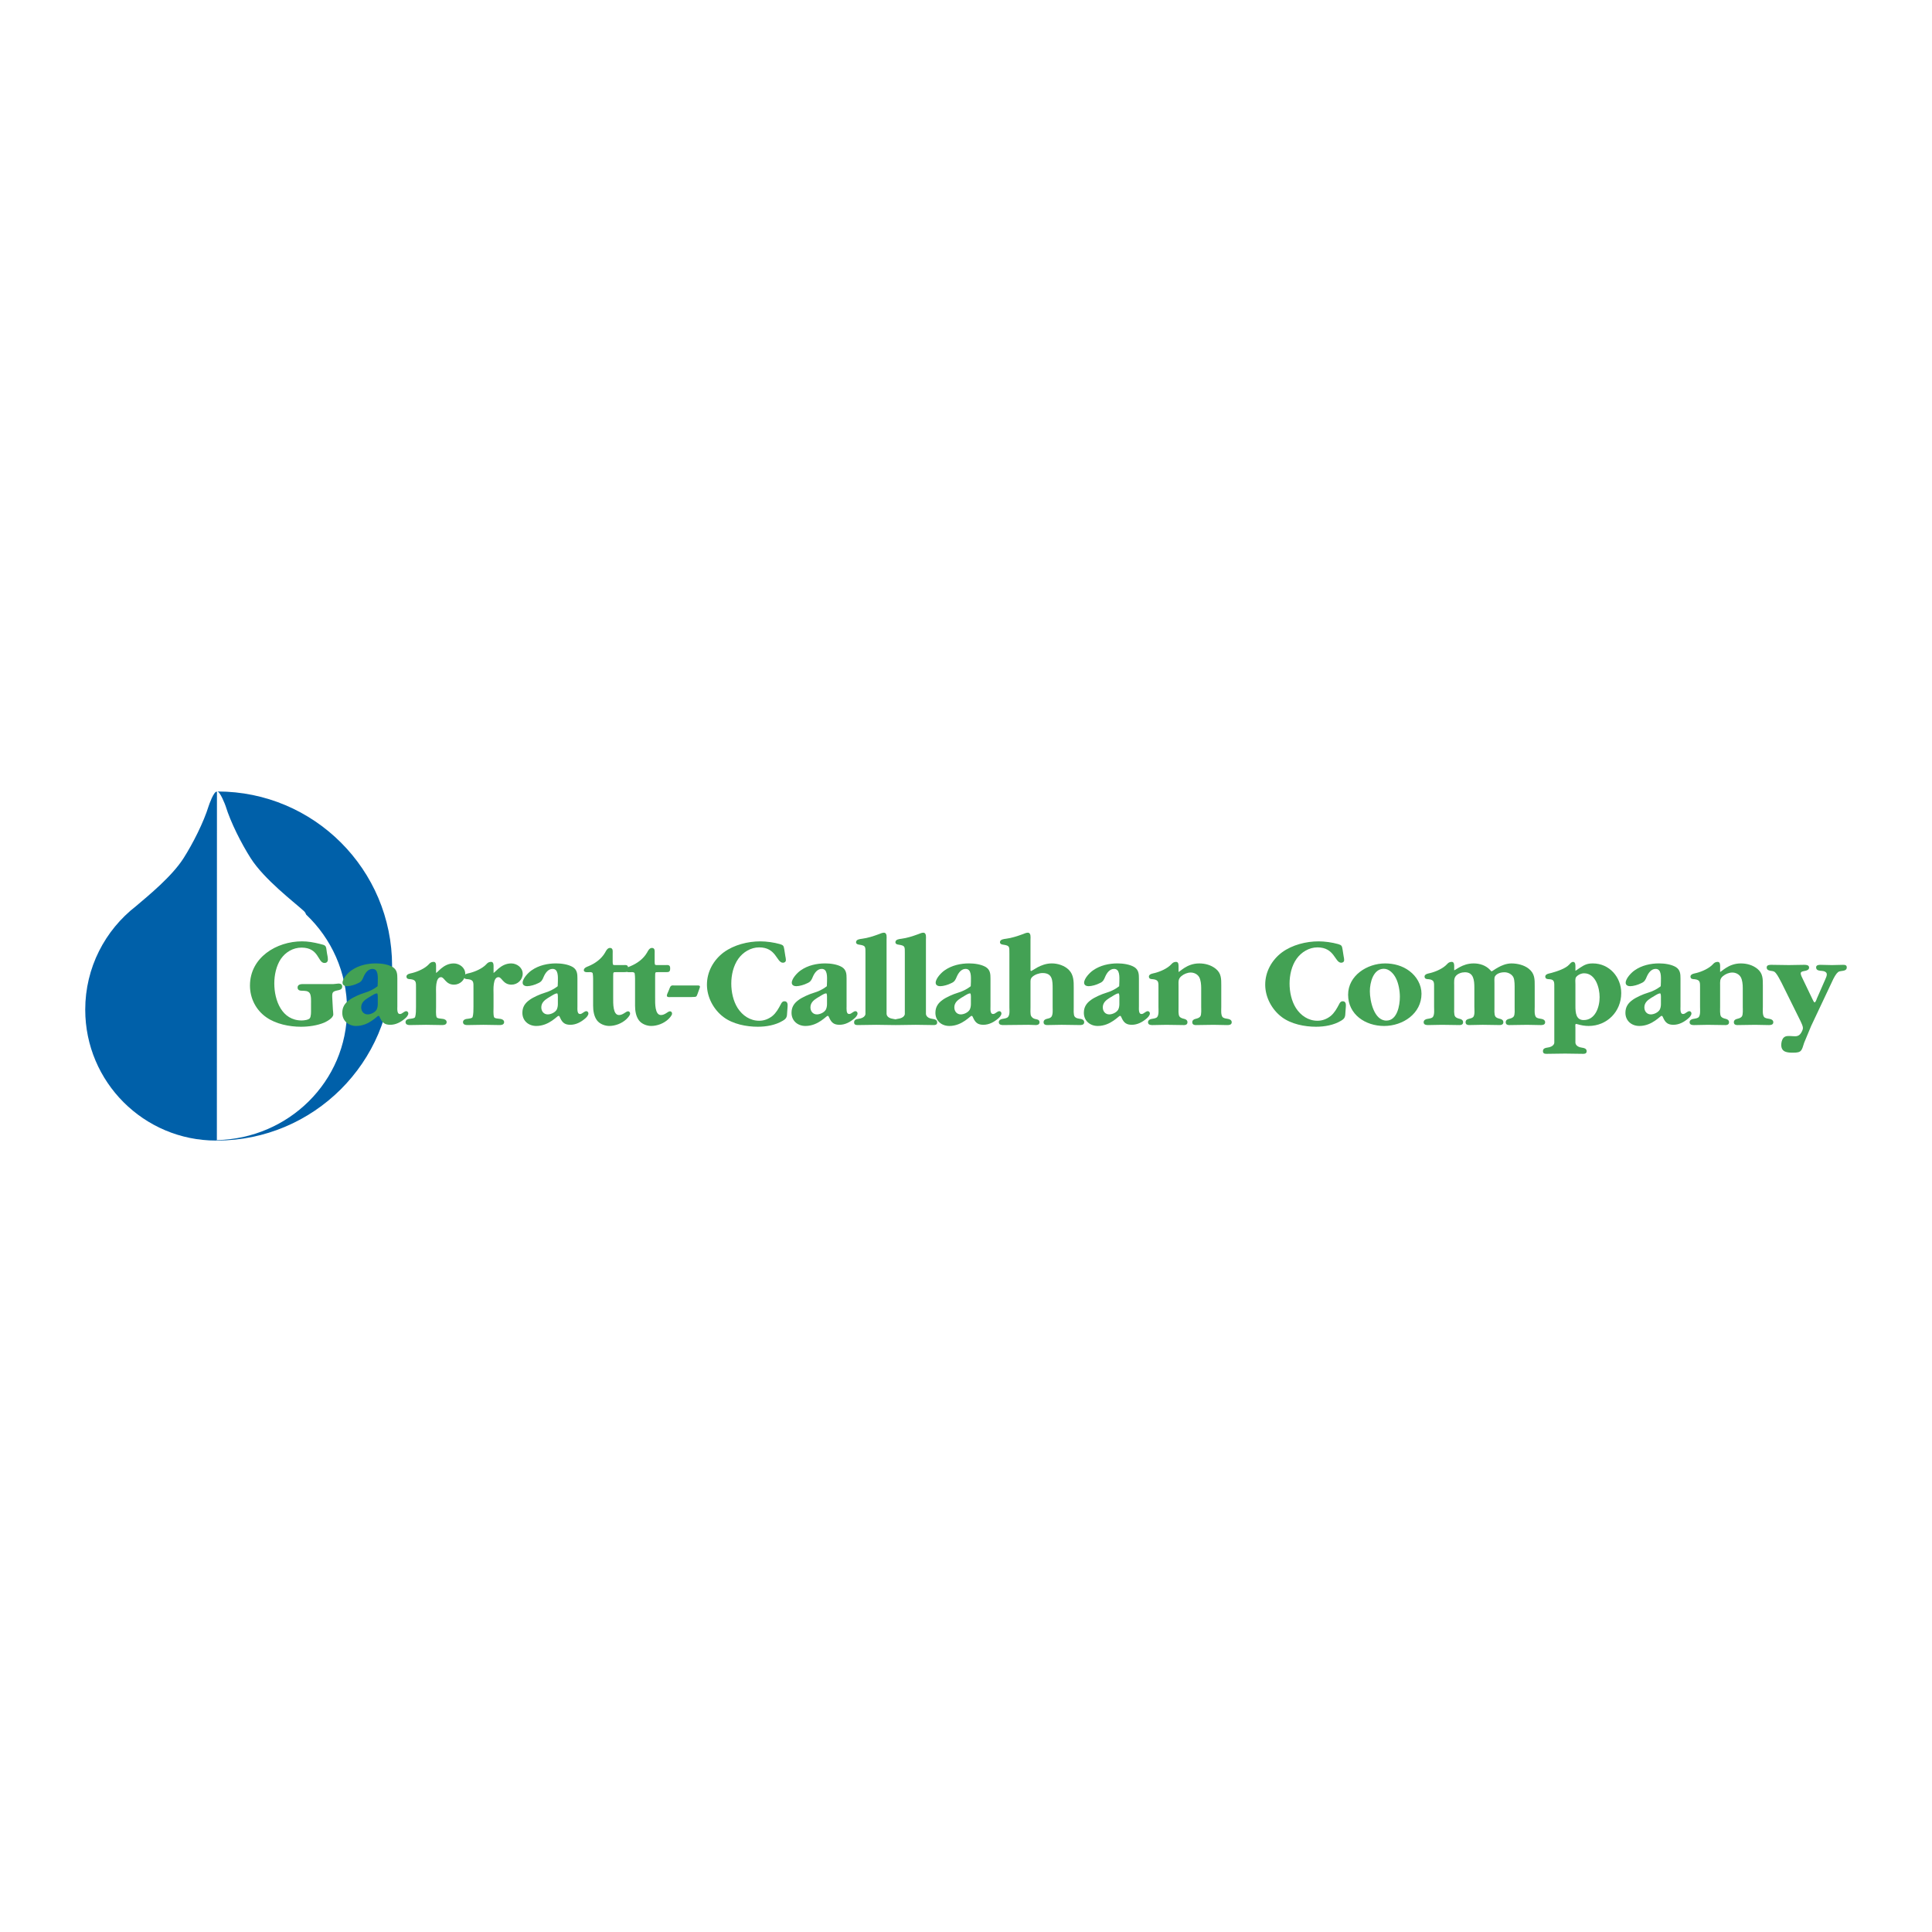<?xml version="1.0" encoding="utf-8"?>
<!-- Generator: Adobe Illustrator 13.0.0, SVG Export Plug-In . SVG Version: 6.00 Build 14948)  -->
<!DOCTYPE svg PUBLIC "-//W3C//DTD SVG 1.0//EN" "http://www.w3.org/TR/2001/REC-SVG-20010904/DTD/svg10.dtd">
<svg version="1.0" id="Layer_1" xmlns="http://www.w3.org/2000/svg" xmlns:xlink="http://www.w3.org/1999/xlink" x="0px" y="0px"
	 width="192.756px" height="192.756px" viewBox="0 0 192.756 192.756" enable-background="new 0 0 192.756 192.756"
	 xml:space="preserve">
<g>
	<polygon fill-rule="evenodd" clip-rule="evenodd" fill="#FFFFFF" points="0,0 192.756,0 192.756,192.756 0,192.756 0,0 	"/>
	<path fill-rule="evenodd" clip-rule="evenodd" fill="#0060A9" d="M21.637,113.795h-0.072c-7.213,0-13.061-5.847-13.061-13.061
		c0-4.197,1.98-7.933,5.058-10.322c1.287-1.093,3.602-2.982,4.755-4.796c0.925-1.453,1.992-3.551,2.5-5.198
		c0.019-0.065,0.52-1.532,0.828-1.429L21.637,113.795L21.637,113.795z"/>
	<path fill-rule="evenodd" clip-rule="evenodd" fill="#0060A9" d="M21.637,78.966h0.068c9.618,0,17.415,7.796,17.415,17.414
		c0,9.618-7.861,17.413-17.479,17.413l-0.001-0.045c7.127-0.154,12.986-5.824,12.986-13.014c0-3.732-1.564-7.097-4.074-9.478
		c-0.054-0.138-0.124-0.264-0.24-0.368c-1.029-0.936-3.957-3.156-5.304-5.273c-0.924-1.453-1.992-3.551-2.498-5.198
		C22.49,80.353,21.936,78.863,21.637,78.966L21.637,78.966z"/>
	<path fill-rule="evenodd" clip-rule="evenodd" fill="#43A154" d="M31.03,100.199c0-0.154,0.009-0.375-0.003-0.589
		c-0.013-0.216-0.049-0.412-0.13-0.529c-0.087-0.121-0.208-0.177-0.349-0.205c-0.073-0.014-0.147-0.021-0.222-0.024l-0.228-0.007
		c-0.181,0-0.408-0.055-0.408-0.319c0-0.167,0.094-0.256,0.212-0.301c0.112-0.041,0.25-0.045,0.352-0.045h3.011l0.515-0.051
		c0.193,0,0.361,0.073,0.361,0.306c0,0.142-0.065,0.228-0.156,0.28c-0.044,0.025-0.093,0.043-0.141,0.058l-0.142,0.032
		c-0.517,0.111-0.578,0.18-0.553,0.735l0.064,1.171c0.013,0.156,0.039,0.324,0.039,0.493c0,0.193-0.175,0.371-0.36,0.508
		c-0.188,0.14-0.409,0.251-0.532,0.309c-0.715,0.3-1.574,0.417-2.338,0.417c-1.152,0-2.49-0.271-3.44-0.936
		c-1.043-0.719-1.643-1.905-1.643-3.17c0-2.808,2.648-4.415,5.199-4.415c0.599,0,1.156,0.104,1.738,0.246
		c0.176,0.042,0.301,0.072,0.393,0.104c0.094,0.033,0.16,0.073,0.207,0.137c0.045,0.063,0.066,0.145,0.083,0.252l0.062,0.436
		l0.06,0.316c0.018,0.112,0.031,0.224,0.031,0.323c0,0.22-0.125,0.345-0.345,0.345c-0.18,0-0.301-0.113-0.407-0.26
		c-0.104-0.144-0.203-0.336-0.339-0.528c-0.263-0.372-0.664-0.745-1.534-0.745c-0.858,0-1.603,0.454-2.072,1.137
		c-0.457,0.685-0.648,1.614-0.648,2.432c0,1.711,0.758,3.699,2.733,3.699c0.227,0,0.687-0.055,0.812-0.224
		c0.061-0.085,0.094-0.234,0.108-0.4c0.014-0.164,0.011-0.333,0.011-0.447V100.199L31.03,100.199z"/>
	<path fill-rule="evenodd" clip-rule="evenodd" fill="#43A154" d="M37.94,101.598l-0.029-0.064l-0.045-0.096
		c-0.017-0.032-0.036-0.062-0.056-0.081l-0.103,0.009l-0.144,0.114c-0.117,0.098-0.273,0.228-0.464,0.356
		c-0.382,0.261-0.91,0.524-1.562,0.524c-0.783,0-1.388-0.521-1.388-1.311c0-0.573,0.256-0.961,0.716-1.289
		c0.354-0.262,1.055-0.573,1.496-0.703c0.445-0.127,0.902-0.355,1.207-0.583c0.046-0.04,0.082-0.062,0.106-0.08l0.018-0.436
		c0-0.109,0.005-0.248,0.003-0.394c-0.002-0.143-0.011-0.294-0.041-0.431c-0.059-0.27-0.192-0.466-0.494-0.466
		c-0.43,0-0.715,0.396-0.883,0.782c-0.129,0.311-0.211,0.507-0.578,0.655c-0.275,0.145-0.757,0.289-1.076,0.289
		c-0.197,0-0.448-0.081-0.448-0.346c0-0.439,0.587-1.031,0.896-1.238c0.707-0.497,1.592-0.691,2.436-0.691
		c0.531,0,1.212,0.09,1.674,0.367c0.437,0.273,0.462,0.699,0.462,1.125v2.807l-0.005,0.207c0,0.081,0.003,0.172,0.018,0.257
		c0.028,0.174,0.094,0.286,0.234,0.286c0.064,0,0.109-0.012,0.151-0.031l0.066-0.037l0.081-0.054l0.064-0.04l0.08-0.051
		c0.055-0.034,0.123-0.071,0.19-0.071c0.137,0,0.216,0.12,0.216,0.229c0,0.207-0.228,0.428-0.353,0.527
		c-0.404,0.339-0.891,0.604-1.447,0.604C38.415,102.244,38.154,102.051,37.94,101.598L37.94,101.598z M37.691,99.568
		c0-0.02,0.006-0.152-0.008-0.279c-0.007-0.064-0.019-0.122-0.037-0.163c-0.096-0.05-0.279,0.045-0.487,0.166
		c-0.2,0.115-0.398,0.24-0.463,0.279c-0.371,0.23-0.659,0.5-0.659,0.937c0,0.38,0.242,0.698,0.647,0.698
		c0.32,0,0.727-0.198,0.884-0.465c0.073-0.132,0.124-0.342,0.124-0.555V99.568L37.691,99.568z"/>
	<path fill-rule="evenodd" clip-rule="evenodd" fill="#43A154" d="M43.505,97.079c0.056-0.038,0.097-0.074,0.146-0.12
		c0.099-0.093,0.22-0.215,0.369-0.339c0.299-0.248,0.708-0.5,1.253-0.5c0.559,0,1.144,0.413,1.144,1.027
		c0,0.607-0.513,1.092-1.118,1.092c-0.431,0-0.672-0.197-0.85-0.39l-0.123-0.138c-0.039-0.044-0.075-0.082-0.11-0.115
		c-0.071-0.067-0.139-0.104-0.217-0.104c-0.276,0-0.408,0.287-0.464,0.678c-0.054,0.382-0.028,0.813-0.028,1.013v1.274
		c0,0.148-0.009,0.338-0.008,0.524c0.002,0.187,0.015,0.362,0.057,0.489c0.023,0.068,0.108,0.11,0.248,0.136
		c0.136,0.026,0.294,0.032,0.41,0.052c0.142,0.025,0.349,0.109,0.349,0.318c0,0.133-0.073,0.209-0.166,0.249
		c-0.088,0.039-0.196,0.045-0.281,0.045c-0.541,0-1.082-0.026-1.623-0.026c-0.542,0-1.056,0.026-1.597,0.026
		c-0.084,0-0.189-0.006-0.276-0.045c-0.09-0.041-0.159-0.118-0.159-0.249c0-0.208,0.194-0.293,0.351-0.318
		c0.089-0.014,0.233-0.022,0.362-0.052c0.133-0.029,0.221-0.073,0.243-0.136c0.087-0.261,0.088-0.714,0.088-1.014v-1.893
		c0-0.135,0.002-0.254-0.004-0.357c-0.005-0.104-0.02-0.188-0.049-0.255c-0.056-0.128-0.174-0.217-0.47-0.255l-0.135-0.008
		c-0.047-0.004-0.094-0.011-0.137-0.026c-0.092-0.031-0.158-0.101-0.158-0.232c0-0.152,0.135-0.229,0.256-0.272
		c0.122-0.045,0.262-0.064,0.334-0.084c0.549-0.141,1.247-0.445,1.637-0.862l0.069-0.075c0.028-0.029,0.061-0.057,0.1-0.082
		c0.081-0.052,0.187-0.09,0.331-0.09c0.142,0,0.195,0.12,0.215,0.223c0.01,0.053,0.013,0.109,0.014,0.162l-0.001,0.127V97.079
		L43.505,97.079z"/>
	<path fill-rule="evenodd" clip-rule="evenodd" fill="#43A154" d="M49.239,97.079c0.055-0.038,0.097-0.074,0.145-0.12
		c0.1-0.093,0.222-0.215,0.369-0.339c0.299-0.248,0.708-0.5,1.253-0.5c0.56,0,1.144,0.413,1.144,1.027
		c0,0.607-0.512,1.092-1.117,1.092c-0.431,0-0.672-0.197-0.851-0.39l-0.122-0.138c-0.039-0.044-0.075-0.082-0.11-0.115
		c-0.072-0.067-0.138-0.104-0.217-0.104c-0.276,0-0.408,0.287-0.464,0.678c-0.055,0.382-0.028,0.813-0.028,1.013v1.274
		c0,0.148-0.01,0.338-0.008,0.524c0.002,0.187,0.015,0.362,0.058,0.489c0.022,0.068,0.108,0.11,0.247,0.136
		c0.137,0.026,0.295,0.032,0.41,0.052c0.142,0.025,0.35,0.109,0.35,0.318c0,0.133-0.074,0.209-0.166,0.249
		c-0.089,0.039-0.198,0.045-0.283,0.045c-0.54,0-1.081-0.026-1.623-0.026c-0.54,0-1.056,0.026-1.596,0.026
		c-0.084,0-0.19-0.006-0.276-0.045c-0.09-0.041-0.159-0.118-0.159-0.249c0-0.208,0.193-0.293,0.351-0.318
		c0.088-0.014,0.232-0.022,0.362-0.052c0.134-0.029,0.221-0.073,0.243-0.136c0.088-0.261,0.088-0.714,0.088-1.014v-1.893
		c0-0.135,0.002-0.254-0.003-0.357c-0.006-0.104-0.02-0.188-0.049-0.255c-0.056-0.128-0.175-0.217-0.471-0.255l-0.135-0.008
		c-0.046-0.004-0.094-0.011-0.136-0.026c-0.092-0.031-0.159-0.101-0.159-0.232c0-0.152,0.136-0.229,0.256-0.272
		c0.123-0.045,0.263-0.064,0.334-0.084c0.55-0.141,1.248-0.445,1.638-0.862l0.068-0.075c0.028-0.029,0.062-0.057,0.101-0.082
		c0.081-0.052,0.186-0.09,0.331-0.09c0.142,0,0.195,0.12,0.215,0.223c0.01,0.053,0.014,0.109,0.016,0.162l-0.001,0.127V97.079
		L49.239,97.079z"/>
	<path fill-rule="evenodd" clip-rule="evenodd" fill="#43A154" d="M55.909,101.598l-0.029-0.064l-0.045-0.096
		c-0.019-0.032-0.037-0.062-0.056-0.081l-0.104,0.009l-0.144,0.114c-0.117,0.098-0.272,0.228-0.463,0.356
		c-0.384,0.261-0.911,0.524-1.562,0.524c-0.783,0-1.388-0.521-1.388-1.311c0-0.573,0.255-0.961,0.716-1.289
		c0.354-0.262,1.055-0.573,1.496-0.703c0.445-0.127,0.902-0.355,1.206-0.583c0.047-0.04,0.081-0.062,0.106-0.08l0.017-0.436
		c0-0.109,0.006-0.248,0.004-0.394c-0.002-0.143-0.011-0.294-0.042-0.431c-0.058-0.27-0.191-0.466-0.492-0.466
		c-0.431,0-0.715,0.396-0.883,0.782c-0.129,0.311-0.211,0.507-0.578,0.655c-0.276,0.145-0.758,0.289-1.076,0.289
		c-0.197,0-0.448-0.081-0.448-0.346c0-0.439,0.588-1.031,0.897-1.238c0.706-0.497,1.592-0.691,2.436-0.691
		c0.53,0,1.211,0.09,1.674,0.367c0.436,0.273,0.46,0.699,0.46,1.125v2.807l-0.004,0.207c0,0.081,0.003,0.172,0.017,0.257
		c0.029,0.174,0.096,0.286,0.235,0.286c0.064,0,0.108-0.012,0.15-0.031l0.066-0.037l0.082-0.054l0.064-0.04l0.08-0.051
		c0.054-0.034,0.124-0.071,0.19-0.071c0.136,0,0.216,0.12,0.216,0.229c0,0.207-0.227,0.428-0.353,0.527
		c-0.404,0.339-0.89,0.604-1.448,0.604C56.383,102.244,56.122,102.051,55.909,101.598L55.909,101.598z M55.659,99.568
		c0-0.02,0.008-0.152-0.007-0.279c-0.007-0.064-0.02-0.122-0.038-0.163c-0.095-0.05-0.28,0.045-0.487,0.166
		c-0.199,0.115-0.397,0.24-0.462,0.279c-0.371,0.23-0.659,0.5-0.659,0.937c0,0.38,0.241,0.698,0.646,0.698
		c0.321,0,0.728-0.198,0.885-0.465c0.072-0.132,0.122-0.342,0.122-0.555V99.568L55.659,99.568z"/>
	<path fill-rule="evenodd" clip-rule="evenodd" fill="#43A154" d="M61.178,99.582c0,0.118-0.003,0.286,0.003,0.471
		c0.006,0.183,0.02,0.382,0.056,0.567c0.072,0.376,0.223,0.65,0.523,0.65c0.199,0,0.366-0.087,0.512-0.179l0.203-0.129
		c0.061-0.036,0.125-0.065,0.188-0.065c0.124,0,0.203,0.106,0.203,0.229c0,0.102-0.075,0.221-0.152,0.318l-0.122,0.14l-0.102,0.104
		c-0.448,0.421-1.104,0.671-1.708,0.671c-0.436,0-0.955-0.198-1.223-0.561c-0.306-0.412-0.383-0.979-0.383-1.459v-2.692
		c0-0.104-0.014-0.433-0.038-0.528c-0.017-0.089-0.13-0.13-0.262-0.13c-0.085,0-0.23,0.016-0.356,0.006
		c-0.064-0.005-0.129-0.018-0.181-0.044c-0.054-0.031-0.091-0.08-0.091-0.152c0-0.122,0.085-0.209,0.175-0.268
		c0.09-0.061,0.198-0.1,0.268-0.125c0.689-0.281,1.321-0.738,1.688-1.382l0.075-0.139c0.03-0.048,0.062-0.099,0.1-0.144
		c0.075-0.091,0.175-0.167,0.305-0.167c0.163,0,0.234,0.095,0.259,0.209c0.011,0.054,0.013,0.112,0.013,0.166l-0.004,0.15v0.889
		c0,0.186,0.022,0.244,0.059,0.268c0.02,0.014,0.05,0.023,0.102,0.027c0.054,0.005,0.12,0.004,0.202,0.004h0.67l0.185-0.005
		c0.057-0.001,0.113,0.001,0.162,0.015c0.111,0.033,0.165,0.125,0.165,0.297c0,0.176-0.021,0.292-0.111,0.35
		c-0.044,0.027-0.097,0.038-0.157,0.042c-0.058,0.004-0.13,0.004-0.219,0.004h-0.631c-0.104,0-0.182-0.001-0.24,0.005
		c-0.056,0.006-0.081,0.02-0.095,0.036c-0.017,0.019-0.029,0.051-0.035,0.121c-0.007,0.07-0.007,0.164-0.007,0.29V99.582
		L61.178,99.582z"/>
	<path fill-rule="evenodd" clip-rule="evenodd" fill="#43A154" d="M65.364,99.582c0,0.118-0.004,0.286,0.002,0.471
		c0.006,0.183,0.021,0.382,0.056,0.567c0.072,0.376,0.223,0.65,0.524,0.65c0.198,0,0.365-0.087,0.511-0.179l0.202-0.129
		c0.061-0.036,0.125-0.065,0.188-0.065c0.124,0,0.204,0.106,0.204,0.229c0,0.102-0.076,0.221-0.153,0.318l-0.122,0.14l-0.101,0.104
		c-0.448,0.421-1.104,0.671-1.708,0.671c-0.436,0-0.954-0.198-1.223-0.561c-0.306-0.412-0.384-0.979-0.384-1.459v-2.692
		c0-0.104-0.013-0.433-0.037-0.528c-0.018-0.089-0.13-0.13-0.261-0.13c-0.084,0-0.231,0.016-0.356,0.006
		c-0.064-0.005-0.13-0.018-0.181-0.044c-0.053-0.031-0.091-0.08-0.091-0.152c0-0.122,0.085-0.209,0.175-0.268
		c0.091-0.061,0.198-0.1,0.268-0.125c0.689-0.281,1.321-0.738,1.688-1.382l0.077-0.139c0.028-0.048,0.061-0.099,0.099-0.144
		c0.075-0.091,0.174-0.167,0.305-0.167c0.164,0,0.234,0.095,0.259,0.209c0.011,0.054,0.014,0.112,0.014,0.166l-0.004,0.15v0.889
		c0,0.186,0.022,0.244,0.06,0.268c0.019,0.014,0.049,0.023,0.102,0.027c0.054,0.005,0.12,0.004,0.202,0.004h0.67l0.187-0.005
		c0.056-0.001,0.112,0.001,0.161,0.015c0.111,0.033,0.165,0.125,0.165,0.297c0,0.176-0.02,0.292-0.111,0.35
		c-0.044,0.027-0.097,0.038-0.157,0.042c-0.058,0.004-0.13,0.004-0.218,0.004H65.74c-0.104,0-0.183-0.001-0.241,0.005
		c-0.056,0.006-0.081,0.02-0.095,0.036c-0.016,0.019-0.028,0.051-0.035,0.121c-0.007,0.07-0.006,0.164-0.006,0.29V99.582
		L65.364,99.582z"/>
	<path fill-rule="evenodd" clip-rule="evenodd" fill="#43A154" d="M78.537,100.975c-0.007,0.107-0.011,0.198-0.019,0.278
		c-0.009,0.081-0.023,0.154-0.051,0.222c-0.055,0.139-0.162,0.245-0.366,0.363c-0.732,0.444-1.655,0.6-2.497,0.6
		c-1.139,0-2.478-0.259-3.417-0.963c-0.99-0.742-1.656-1.979-1.656-3.232c0-1.292,0.654-2.466,1.682-3.233
		c1.014-0.742,2.403-1.091,3.647-1.091c0.61,0,1.348,0.104,1.946,0.272c0.172,0.051,0.275,0.094,0.338,0.18
		c0.031,0.042,0.05,0.093,0.064,0.153c0.015,0.058,0.027,0.13,0.044,0.222l0.103,0.656l0.036,0.188
		c0.01,0.063,0.017,0.127,0.017,0.195c0,0.175-0.133,0.267-0.294,0.267c-0.172,0-0.297-0.112-0.414-0.258
		c-0.114-0.143-0.229-0.335-0.379-0.527c-0.294-0.374-0.726-0.747-1.576-0.747c-0.832,0-1.604,0.466-2.085,1.139
		c-0.495,0.697-0.7,1.627-0.7,2.47c0,0.831,0.192,1.748,0.637,2.446c0.483,0.749,1.241,1.266,2.148,1.266
		c0.489,0,0.942-0.176,1.321-0.479c0.378-0.315,0.604-0.73,0.837-1.168c0.065-0.145,0.166-0.298,0.366-0.298
		c0.166,0,0.25,0.091,0.286,0.206c0.034,0.107,0.027,0.24,0.021,0.335L78.537,100.975L78.537,100.975z"/>
	<path fill-rule="evenodd" clip-rule="evenodd" fill="#43A154" d="M82.76,101.598l-0.029-0.064l-0.045-0.096
		c-0.018-0.032-0.036-0.062-0.056-0.081l-0.104,0.009l-0.144,0.114c-0.118,0.098-0.272,0.228-0.463,0.356
		c-0.383,0.261-0.912,0.524-1.562,0.524c-0.782,0-1.387-0.521-1.387-1.311c0-0.573,0.255-0.961,0.715-1.289
		c0.354-0.262,1.054-0.573,1.495-0.703c0.446-0.127,0.903-0.355,1.207-0.583c0.046-0.04,0.082-0.062,0.106-0.08l0.018-0.436
		c0-0.109,0.006-0.248,0.004-0.394c-0.002-0.143-0.011-0.294-0.042-0.431c-0.059-0.27-0.192-0.466-0.493-0.466
		c-0.43,0-0.714,0.396-0.882,0.782c-0.129,0.311-0.211,0.507-0.578,0.655c-0.277,0.145-0.758,0.289-1.077,0.289
		c-0.197,0-0.448-0.081-0.448-0.346c0-0.439,0.588-1.031,0.897-1.238c0.706-0.497,1.592-0.691,2.436-0.691
		c0.53,0,1.211,0.09,1.673,0.367c0.437,0.273,0.461,0.699,0.461,1.125v2.807l-0.004,0.207c0,0.081,0.003,0.172,0.016,0.257
		c0.029,0.174,0.096,0.286,0.236,0.286c0.064,0,0.108-0.012,0.15-0.031l0.066-0.037l0.082-0.054l0.063-0.04l0.08-0.051
		c0.054-0.034,0.123-0.071,0.19-0.071c0.137,0,0.216,0.12,0.216,0.229c0,0.207-0.226,0.428-0.353,0.527
		c-0.404,0.339-0.891,0.604-1.447,0.604C83.234,102.244,82.974,102.051,82.76,101.598L82.76,101.598z M82.511,99.568
		c0-0.02,0.006-0.152-0.007-0.279c-0.008-0.064-0.02-0.122-0.038-0.163c-0.095-0.05-0.279,0.045-0.487,0.166
		c-0.199,0.115-0.398,0.24-0.463,0.279c-0.37,0.23-0.659,0.5-0.659,0.937c0,0.38,0.242,0.698,0.647,0.698
		c0.321,0,0.728-0.198,0.884-0.465c0.072-0.132,0.123-0.342,0.123-0.555V99.568L82.511,99.568z"/>
	<path fill-rule="evenodd" clip-rule="evenodd" fill="#43A154" d="M88.454,101.139c0,0.01,0,0.04,0.01,0.082
		c0.009,0.042,0.029,0.098,0.069,0.155c0.079,0.111,0.244,0.238,0.587,0.282l0.139,0.025c0.049,0.011,0.1,0.026,0.146,0.05
		c0.094,0.048,0.169,0.13,0.169,0.269c0,0.241-0.177,0.269-0.345,0.269c-0.619,0-1.21-0.026-1.803-0.026
		c-0.618,0-1.237,0.026-1.854,0.026c-0.18,0-0.358-0.026-0.358-0.269c0-0.276,0.242-0.32,0.39-0.344
		c0.383-0.044,0.568-0.173,0.655-0.285c0.045-0.057,0.067-0.112,0.078-0.153l0.009-0.054l0.001-6.028
		c0-0.176,0.003-0.316-0.005-0.428c-0.007-0.111-0.025-0.188-0.058-0.244c-0.067-0.111-0.212-0.168-0.577-0.22
		c-0.053-0.006-0.124-0.02-0.185-0.054c-0.062-0.035-0.115-0.095-0.115-0.188c0-0.155,0.122-0.234,0.243-0.276
		c0.06-0.021,0.126-0.035,0.189-0.046l0.165-0.022c0.586-0.077,1.122-0.255,1.688-0.461c0.065-0.027,0.149-0.061,0.234-0.091
		c0.087-0.029,0.181-0.054,0.259-0.054c0.182,0,0.245,0.146,0.265,0.284c0.009,0.068,0.01,0.143,0.009,0.212l-0.006,0.171V101.139
		L88.454,101.139z"/>
	<path fill-rule="evenodd" clip-rule="evenodd" fill="#43A154" d="M92.381,101.139c0,0.01,0,0.04,0.01,0.082
		c0.011,0.042,0.03,0.098,0.07,0.155c0.079,0.111,0.243,0.238,0.587,0.282l0.14,0.025c0.047,0.011,0.099,0.026,0.145,0.05
		c0.093,0.048,0.169,0.13,0.169,0.269c0,0.241-0.177,0.269-0.345,0.269c-0.618,0-1.21-0.026-1.803-0.026
		c-0.618,0-1.236,0.026-1.854,0.026c-0.179,0-0.357-0.026-0.357-0.269c0-0.276,0.243-0.32,0.389-0.344
		c0.383-0.044,0.568-0.173,0.655-0.285c0.045-0.057,0.066-0.112,0.078-0.153l0.009-0.054l0.001-6.028
		c0-0.176,0.003-0.316-0.005-0.428c-0.007-0.111-0.024-0.188-0.058-0.244c-0.067-0.111-0.211-0.168-0.577-0.22
		c-0.053-0.006-0.125-0.02-0.185-0.054c-0.062-0.035-0.115-0.095-0.115-0.188c0-0.155,0.121-0.234,0.243-0.276
		c0.061-0.021,0.126-0.035,0.189-0.046l0.164-0.022c0.586-0.077,1.123-0.255,1.689-0.461c0.065-0.027,0.148-0.061,0.235-0.091
		c0.085-0.029,0.18-0.054,0.259-0.054c0.18,0,0.244,0.146,0.264,0.284c0.01,0.068,0.01,0.143,0.009,0.212l-0.006,0.171V101.139
		L92.381,101.139z"/>
	<path fill-rule="evenodd" clip-rule="evenodd" fill="#43A154" d="M97.117,101.598l-0.029-0.064l-0.046-0.096
		c-0.017-0.032-0.036-0.062-0.055-0.081l-0.104,0.009l-0.144,0.114c-0.117,0.098-0.273,0.228-0.463,0.356
		c-0.383,0.261-0.911,0.524-1.562,0.524c-0.783,0-1.388-0.521-1.388-1.311c0-0.573,0.256-0.961,0.716-1.289
		c0.354-0.262,1.055-0.573,1.496-0.703c0.445-0.127,0.903-0.355,1.207-0.583c0.045-0.04,0.081-0.062,0.105-0.08l0.018-0.436
		c0-0.109,0.005-0.248,0.003-0.394c-0.002-0.143-0.011-0.294-0.041-0.431c-0.059-0.27-0.191-0.466-0.494-0.466
		c-0.43,0-0.714,0.396-0.881,0.782c-0.131,0.311-0.212,0.507-0.579,0.655c-0.275,0.145-0.757,0.289-1.076,0.289
		c-0.196,0-0.448-0.081-0.448-0.346c0-0.439,0.588-1.031,0.897-1.238c0.706-0.497,1.592-0.691,2.435-0.691
		c0.531,0,1.212,0.09,1.675,0.367c0.437,0.273,0.461,0.699,0.461,1.125v2.807l-0.004,0.207c-0.002,0.081,0.002,0.172,0.016,0.257
		c0.028,0.174,0.097,0.286,0.235,0.286c0.064,0,0.108-0.012,0.15-0.031l0.066-0.037l0.081-0.054l0.063-0.04l0.081-0.051
		c0.054-0.034,0.122-0.071,0.189-0.071c0.136,0,0.216,0.12,0.216,0.229c0,0.207-0.228,0.428-0.353,0.527
		c-0.404,0.339-0.891,0.604-1.447,0.604C97.592,102.244,97.331,102.051,97.117,101.598L97.117,101.598z M96.868,99.568
		c0-0.02,0.006-0.152-0.008-0.279c-0.007-0.064-0.019-0.122-0.037-0.163c-0.096-0.05-0.279,0.045-0.487,0.166
		c-0.2,0.115-0.399,0.24-0.463,0.279c-0.37,0.23-0.659,0.5-0.659,0.937c0,0.38,0.242,0.698,0.646,0.698
		c0.321,0,0.728-0.198,0.885-0.465c0.072-0.132,0.122-0.342,0.122-0.555V99.568L96.868,99.568z"/>
	<path fill-rule="evenodd" clip-rule="evenodd" fill="#43A154" d="M107.125,100.496c0,0.109-0.009,0.297-0.003,0.481
		c0.008,0.188,0.031,0.354,0.085,0.43c0.069,0.099,0.162,0.151,0.268,0.185c0.11,0.034,0.23,0.047,0.345,0.066
		c0.158,0.025,0.35,0.111,0.35,0.331c0,0.133-0.069,0.207-0.161,0.243c-0.086,0.035-0.191,0.038-0.273,0.038
		c-0.619,0-1.211-0.026-1.829-0.026c-0.464,0-0.953,0.026-1.431,0.026c-0.154,0-0.357-0.041-0.357-0.281
		c0-0.2,0.145-0.29,0.295-0.33c0.075-0.02,0.171-0.038,0.262-0.069c0.088-0.032,0.165-0.072,0.214-0.133
		c0.087-0.11,0.122-0.28,0.133-0.464c0.011-0.185-0.001-0.37-0.001-0.497v-1.855c0-0.812-0.006-1.561-1.007-1.561
		c-0.338,0-0.763,0.15-1.01,0.373c-0.11,0.104-0.155,0.194-0.176,0.293c-0.012,0.052-0.015,0.107-0.016,0.165v2.585
		c0,0.089-0.01,0.263-0.006,0.438c0.003,0.178,0.02,0.343,0.064,0.428c0.083,0.153,0.214,0.25,0.383,0.298l0.139,0.03
		c0.048,0.01,0.1,0.021,0.146,0.041c0.097,0.039,0.175,0.113,0.175,0.259c0,0.226-0.2,0.281-0.358,0.281
		c-0.257,0-0.488-0.026-0.747-0.026c-0.849,0-1.673,0.026-2.51,0.026c-0.084,0-0.192-0.003-0.28-0.038
		c-0.094-0.035-0.169-0.109-0.169-0.243c0-0.221,0.206-0.306,0.349-0.331c0.097-0.02,0.21-0.032,0.319-0.061
		c0.106-0.028,0.197-0.069,0.258-0.142c0.093-0.11,0.127-0.276,0.137-0.458s-0.006-0.367-0.006-0.502v-5.358
		c0-0.176,0.003-0.316-0.006-0.428c-0.007-0.111-0.023-0.188-0.058-0.244c-0.067-0.111-0.212-0.168-0.577-0.22
		c-0.053-0.006-0.125-0.02-0.185-0.054c-0.062-0.035-0.115-0.095-0.115-0.188c0-0.155,0.122-0.234,0.242-0.276
		c0.061-0.021,0.127-0.035,0.19-0.046l0.164-0.022c0.586-0.077,1.122-0.255,1.689-0.461c0.063-0.027,0.148-0.061,0.234-0.091
		c0.086-0.029,0.179-0.054,0.259-0.054c0.181,0,0.244,0.146,0.264,0.284c0.01,0.068,0.011,0.143,0.01,0.212l-0.006,0.171v3.09
		c0.038,0.081,0.061,0.074,0.103,0.052l0.147-0.086c0.118-0.072,0.271-0.169,0.452-0.267c0.366-0.194,0.854-0.391,1.425-0.391
		c0.603,0,1.299,0.221,1.723,0.672c0.234,0.24,0.35,0.53,0.407,0.83c0.028,0.15,0.044,0.304,0.051,0.456
		c0.006,0.15,0.006,0.302,0.006,0.447V100.496L107.125,100.496z"/>
	<path fill-rule="evenodd" clip-rule="evenodd" fill="#43A154" d="M111.928,101.598l-0.029-0.064l-0.045-0.096
		c-0.018-0.032-0.036-0.062-0.056-0.081l-0.104,0.009l-0.143,0.114c-0.118,0.098-0.272,0.228-0.464,0.356
		c-0.383,0.261-0.909,0.524-1.562,0.524c-0.782,0-1.388-0.521-1.388-1.311c0-0.573,0.255-0.961,0.715-1.289
		c0.354-0.262,1.056-0.573,1.497-0.703c0.445-0.127,0.902-0.355,1.205-0.583c0.047-0.04,0.082-0.062,0.107-0.08l0.017-0.436
		c0-0.109,0.006-0.248,0.004-0.394c-0.002-0.143-0.011-0.294-0.041-0.431c-0.059-0.27-0.192-0.466-0.493-0.466
		c-0.432,0-0.716,0.396-0.883,0.782c-0.129,0.311-0.211,0.507-0.578,0.655c-0.274,0.145-0.757,0.289-1.076,0.289
		c-0.196,0-0.448-0.081-0.448-0.346c0-0.439,0.588-1.031,0.896-1.238c0.707-0.497,1.593-0.691,2.437-0.691
		c0.531,0,1.212,0.09,1.674,0.367c0.438,0.273,0.461,0.699,0.461,1.125v2.807l-0.004,0.207c0,0.081,0.002,0.172,0.017,0.257
		c0.028,0.174,0.095,0.286,0.234,0.286c0.064,0,0.109-0.012,0.15-0.031l0.065-0.037l0.082-0.054l0.064-0.04l0.079-0.051
		c0.056-0.034,0.124-0.071,0.189-0.071c0.138,0,0.217,0.12,0.217,0.229c0,0.207-0.227,0.428-0.353,0.527
		c-0.404,0.339-0.891,0.604-1.448,0.604C112.402,102.244,112.142,102.051,111.928,101.598L111.928,101.598z M111.679,99.568
		c0-0.02,0.007-0.152-0.007-0.279c-0.008-0.064-0.02-0.122-0.037-0.163c-0.096-0.05-0.28,0.045-0.487,0.166
		c-0.2,0.115-0.398,0.24-0.463,0.279c-0.371,0.23-0.659,0.5-0.659,0.937c0,0.38,0.241,0.698,0.646,0.698
		c0.32,0,0.728-0.198,0.885-0.465c0.073-0.132,0.122-0.342,0.122-0.555V99.568L111.679,99.568z"/>
	<path fill-rule="evenodd" clip-rule="evenodd" fill="#43A154" d="M117.584,96.979c0.062-0.037,0.108-0.07,0.161-0.11
		c0.11-0.083,0.25-0.192,0.423-0.303c0.35-0.222,0.836-0.445,1.479-0.445c0.587,0,1.178,0.157,1.653,0.538
		c0.279,0.226,0.417,0.48,0.483,0.76c0.032,0.137,0.049,0.279,0.056,0.43c0.007,0.146,0.007,0.3,0.007,0.459v2.15
		c0,0.154-0.013,0.35-0.004,0.536c0.01,0.188,0.042,0.354,0.122,0.465c0.056,0.07,0.145,0.111,0.252,0.14
		c0.11,0.028,0.229,0.041,0.324,0.061c0.144,0.025,0.349,0.11,0.349,0.331c0,0.134-0.074,0.208-0.168,0.243
		c-0.089,0.035-0.197,0.038-0.28,0.038c-0.464,0-0.901-0.026-1.365-0.026c-0.592,0-1.185,0.026-1.777,0.026
		c-0.143,0-0.345-0.042-0.345-0.281c0-0.2,0.144-0.29,0.294-0.33c0.095-0.025,0.195-0.047,0.288-0.087
		c0.089-0.037,0.167-0.091,0.225-0.177c0.056-0.083,0.079-0.249,0.085-0.438c0.007-0.187-0.003-0.38-0.003-0.501v-1.893
		c0-0.336-0.04-0.812-0.212-1.096c-0.17-0.279-0.5-0.439-0.834-0.439c-0.321,0-0.684,0.148-0.935,0.361
		c-0.165,0.141-0.233,0.273-0.262,0.421c-0.015,0.077-0.019,0.158-0.02,0.246l0.003,0.3v2.1c0,0.121-0.01,0.314-0.004,0.501
		c0.008,0.188,0.029,0.354,0.086,0.438c0.057,0.086,0.136,0.14,0.224,0.177c0.093,0.04,0.195,0.062,0.289,0.087
		c0.149,0.04,0.294,0.13,0.294,0.33c0,0.239-0.201,0.281-0.345,0.281c-0.593,0-1.187-0.026-1.778-0.026
		c-0.463,0-0.9,0.026-1.364,0.026c-0.083,0-0.191-0.003-0.28-0.038c-0.094-0.035-0.168-0.109-0.168-0.243
		c0-0.221,0.205-0.306,0.349-0.331c0.097-0.02,0.213-0.032,0.323-0.061c0.108-0.028,0.198-0.069,0.252-0.14
		c0.082-0.11,0.113-0.277,0.123-0.465c0.01-0.187-0.004-0.382-0.004-0.536v-1.893c0-0.135,0.002-0.254-0.003-0.357
		c-0.006-0.104-0.021-0.188-0.049-0.255c-0.057-0.128-0.175-0.217-0.471-0.255l-0.136-0.008c-0.046-0.004-0.094-0.011-0.137-0.026
		c-0.092-0.031-0.158-0.101-0.158-0.232c0-0.152,0.136-0.229,0.256-0.272c0.123-0.045,0.264-0.064,0.334-0.084
		c0.55-0.141,1.248-0.445,1.638-0.862l0.069-0.075c0.027-0.029,0.06-0.057,0.1-0.082c0.08-0.052,0.187-0.09,0.331-0.09
		c0.143,0,0.195,0.12,0.216,0.223c0.01,0.053,0.014,0.109,0.014,0.162v0.127V96.979L117.584,96.979z"/>
	<path fill-rule="evenodd" clip-rule="evenodd" fill="#43A154" d="M134.235,100.975c-0.006,0.107-0.011,0.198-0.019,0.278
		c-0.009,0.081-0.023,0.154-0.051,0.222c-0.055,0.139-0.162,0.245-0.366,0.363c-0.731,0.444-1.656,0.6-2.498,0.6
		c-1.139,0-2.477-0.259-3.416-0.963c-0.989-0.742-1.655-1.979-1.655-3.232c0-1.292,0.653-2.466,1.683-3.233
		c1.014-0.742,2.403-1.091,3.646-1.091c0.61,0,1.349,0.104,1.946,0.272c0.171,0.051,0.275,0.094,0.337,0.18
		c0.032,0.042,0.05,0.093,0.065,0.153c0.016,0.058,0.027,0.13,0.044,0.222l0.103,0.656l0.036,0.188
		c0.01,0.063,0.016,0.127,0.016,0.195c0,0.175-0.132,0.267-0.293,0.267c-0.173,0-0.299-0.112-0.414-0.258
		c-0.114-0.143-0.229-0.335-0.379-0.527c-0.295-0.374-0.726-0.747-1.577-0.747c-0.83,0-1.602,0.466-2.084,1.139
		c-0.495,0.697-0.699,1.627-0.699,2.47c0,0.831,0.191,1.748,0.636,2.446c0.482,0.749,1.241,1.266,2.147,1.266
		c0.49,0,0.943-0.176,1.322-0.479c0.378-0.315,0.604-0.73,0.837-1.168c0.065-0.145,0.166-0.298,0.365-0.298
		c0.167,0,0.251,0.091,0.287,0.206c0.033,0.107,0.025,0.24,0.02,0.335L134.235,100.975L134.235,100.975z"/>
	<path fill-rule="evenodd" clip-rule="evenodd" fill="#43A154" d="M134.501,99.246c0-1.917,1.901-3.126,3.693-3.126
		c0.87,0,1.731,0.233,2.424,0.756c0.72,0.536,1.205,1.373,1.205,2.268c0,1.981-1.85,3.217-3.732,3.217
		C136.22,102.36,134.501,101.215,134.501,99.246L134.501,99.246z M139.665,99.452c0-0.587-0.128-1.338-0.395-1.857
		c-0.229-0.46-0.667-0.939-1.205-0.939c-1.056,0-1.394,1.372-1.394,2.243c0,0.968,0.418,2.927,1.65,2.927
		C139.401,101.825,139.665,100.317,139.665,99.452L139.665,99.452z"/>
	<path fill-rule="evenodd" clip-rule="evenodd" fill="#43A154" d="M145.082,96.815l0.163-0.091c0.107-0.066,0.244-0.155,0.41-0.244
		c0.335-0.18,0.79-0.36,1.374-0.36c0.615,0,1.208,0.196,1.632,0.645l0.091,0.098l0.066,0.054l0.191-0.115
		c0.113-0.075,0.265-0.176,0.443-0.276c0.359-0.201,0.835-0.405,1.35-0.405c0.573,0,1.255,0.156,1.717,0.525
		c0.312,0.246,0.463,0.515,0.534,0.809c0.035,0.145,0.052,0.296,0.059,0.452c0.008,0.152,0.006,0.312,0.006,0.478v2.073
		c0,0.154-0.014,0.35-0.004,0.536c0.01,0.188,0.041,0.354,0.123,0.465c0.054,0.07,0.144,0.111,0.251,0.14
		c0.11,0.028,0.228,0.041,0.323,0.061c0.144,0.025,0.349,0.11,0.349,0.331c0,0.134-0.073,0.208-0.167,0.243
		c-0.089,0.035-0.197,0.038-0.28,0.038c-0.464,0-0.902-0.026-1.365-0.026c-0.593,0-1.185,0.026-1.777,0.026
		c-0.144,0-0.345-0.042-0.345-0.281c0-0.2,0.145-0.29,0.294-0.33c0.094-0.025,0.194-0.047,0.287-0.087
		c0.09-0.037,0.167-0.091,0.226-0.177c0.056-0.083,0.079-0.249,0.086-0.438c0.006-0.187-0.004-0.38-0.004-0.501v-1.765
		c0-0.173,0.004-0.395-0.01-0.608c-0.013-0.215-0.042-0.417-0.102-0.557c-0.145-0.326-0.536-0.525-0.896-0.525
		c-0.381,0-0.771,0.116-0.949,0.402c-0.044,0.072-0.061,0.186-0.063,0.316c-0.003,0.129,0.006,0.264,0.006,0.366v2.37
		c0,0.121-0.009,0.314-0.003,0.501c0.006,0.188,0.03,0.355,0.086,0.438c0.051,0.085,0.128,0.139,0.219,0.176
		c0.095,0.04,0.199,0.062,0.294,0.087c0.149,0.04,0.293,0.13,0.293,0.33c0,0.226-0.199,0.281-0.346,0.281
		c-0.592,0-1.158-0.026-1.726-0.026c-0.437,0-0.9,0.026-1.339,0.026c-0.155,0-0.358-0.041-0.358-0.281
		c0-0.199,0.13-0.288,0.295-0.33c0.076-0.02,0.174-0.041,0.267-0.074c0.092-0.033,0.167-0.075,0.21-0.128
		c0.079-0.104,0.108-0.271,0.114-0.463c0.007-0.19-0.01-0.389-0.01-0.537v-1.906c0-0.748-0.069-1.549-0.941-1.549
		c-0.326,0-0.709,0.127-0.916,0.382c-0.101,0.126-0.142,0.275-0.154,0.436c-0.015,0.165-0.002,0.334-0.002,0.487v2.15
		c0,0.121-0.01,0.314-0.004,0.501c0.007,0.188,0.03,0.354,0.086,0.438c0.057,0.086,0.136,0.14,0.225,0.177
		c0.093,0.04,0.193,0.062,0.288,0.087c0.15,0.04,0.294,0.13,0.294,0.33c0,0.239-0.202,0.281-0.346,0.281
		c-0.592,0-1.185-0.026-1.776-0.026c-0.464,0-0.901,0.026-1.365,0.026c-0.084,0-0.191-0.003-0.28-0.038
		c-0.094-0.035-0.168-0.109-0.168-0.243c0-0.221,0.206-0.306,0.349-0.331c0.096-0.02,0.214-0.032,0.324-0.061
		c0.108-0.028,0.197-0.069,0.251-0.14c0.081-0.11,0.112-0.277,0.123-0.465c0.009-0.187-0.005-0.382-0.005-0.536v-1.893
		c0-0.135,0.004-0.254-0.002-0.357s-0.02-0.188-0.05-0.255c-0.056-0.128-0.174-0.217-0.47-0.255l-0.137-0.008
		c-0.046-0.004-0.093-0.011-0.136-0.026c-0.091-0.031-0.157-0.101-0.157-0.232c0-0.152,0.135-0.229,0.256-0.272
		c0.122-0.045,0.262-0.064,0.334-0.084c0.55-0.141,1.246-0.445,1.637-0.862l0.068-0.075c0.029-0.029,0.062-0.057,0.102-0.082
		c0.08-0.052,0.187-0.09,0.33-0.09c0.143,0,0.195,0.12,0.216,0.223c0.01,0.053,0.014,0.109,0.015,0.162l-0.001,0.127V96.815
		L145.082,96.815z"/>
	<path fill-rule="evenodd" clip-rule="evenodd" fill="#43A154" d="M157.18,96.855c0.093-0.048,0.131-0.077,0.154-0.095l0.285-0.195
		c0.453-0.297,0.722-0.445,1.301-0.445c1.641,0,2.831,1.363,2.831,2.959c0,1.842-1.411,3.281-3.256,3.281
		c-0.365,0-0.741-0.064-1.092-0.169l-0.098-0.023c-0.031-0.009-0.059-0.014-0.085-0.014c-0.04,0.042-0.047,0.074-0.049,0.116
		c-0.006,0.087,0.008,0.189,0.008,0.247v1.494c0,0.008,0,0.038,0.01,0.081s0.03,0.098,0.069,0.154
		c0.08,0.111,0.244,0.239,0.587,0.282l0.139,0.025c0.05,0.011,0.101,0.027,0.146,0.051c0.095,0.048,0.17,0.13,0.17,0.269
		c0,0.241-0.178,0.268-0.345,0.268c-0.619,0-1.211-0.025-1.803-0.025c-0.619,0-1.236,0.025-1.854,0.025
		c-0.18,0-0.358-0.025-0.358-0.268c0-0.276,0.242-0.32,0.39-0.345c0.384-0.044,0.568-0.171,0.656-0.285
		c0.045-0.056,0.066-0.11,0.077-0.153l0.01-0.079v-5.447c0-0.135,0.004-0.256-0.002-0.364c-0.005-0.105-0.017-0.193-0.044-0.265
		c-0.051-0.132-0.157-0.219-0.424-0.238l-0.137-0.008c-0.047-0.004-0.093-0.011-0.137-0.026c-0.091-0.031-0.157-0.101-0.157-0.232
		c0-0.152,0.136-0.229,0.256-0.272c0.122-0.045,0.262-0.064,0.333-0.084c0.559-0.155,1.455-0.437,1.817-0.86l0.149-0.155
		c0.061-0.05,0.135-0.094,0.223-0.094c0.142,0,0.195,0.12,0.215,0.223c0.011,0.053,0.015,0.109,0.016,0.162l-0.001,0.127V96.855
		L157.18,96.855z M157.18,100.366c0,0.686,0.059,1.406,0.826,1.406c1.15,0,1.588-1.289,1.588-2.281c0-0.958-0.414-2.386-1.549-2.386
		c-0.282,0-0.616,0.149-0.798,0.381c-0.054,0.07-0.073,0.19-0.077,0.333c-0.004,0.144,0.01,0.295,0.01,0.409V100.366L157.18,100.366
		z"/>
	<path fill-rule="evenodd" clip-rule="evenodd" fill="#43A154" d="M165.961,101.598l-0.029-0.064l-0.045-0.096
		c-0.018-0.032-0.037-0.062-0.057-0.081l-0.103,0.009l-0.144,0.114c-0.117,0.098-0.273,0.228-0.464,0.356
		c-0.383,0.261-0.91,0.524-1.562,0.524c-0.783,0-1.389-0.521-1.389-1.311c0-0.573,0.255-0.961,0.716-1.289
		c0.354-0.262,1.055-0.573,1.496-0.703c0.445-0.127,0.902-0.355,1.206-0.583c0.047-0.04,0.081-0.062,0.106-0.08l0.017-0.436
		c0-0.109,0.007-0.248,0.004-0.394c-0.002-0.143-0.011-0.294-0.04-0.431c-0.06-0.27-0.192-0.466-0.494-0.466
		c-0.43,0-0.715,0.396-0.882,0.782c-0.13,0.311-0.211,0.507-0.578,0.655c-0.275,0.145-0.758,0.289-1.077,0.289
		c-0.196,0-0.448-0.081-0.448-0.346c0-0.439,0.589-1.031,0.897-1.238c0.706-0.497,1.592-0.691,2.436-0.691
		c0.531,0,1.212,0.09,1.674,0.367c0.438,0.273,0.462,0.699,0.462,1.125v2.807l-0.005,0.207c0,0.081,0.003,0.172,0.017,0.257
		c0.029,0.174,0.096,0.286,0.236,0.286c0.062,0,0.107-0.012,0.149-0.031l0.066-0.037l0.08-0.054l0.064-0.04l0.08-0.051
		c0.055-0.034,0.123-0.071,0.188-0.071c0.138,0,0.218,0.12,0.218,0.229c0,0.207-0.228,0.428-0.353,0.527
		c-0.404,0.339-0.891,0.604-1.447,0.604C166.436,102.244,166.174,102.051,165.961,101.598L165.961,101.598z M165.711,99.568
		c0-0.02,0.007-0.152-0.007-0.279c-0.008-0.064-0.02-0.122-0.037-0.163c-0.096-0.05-0.279,0.045-0.487,0.166
		c-0.199,0.115-0.398,0.24-0.463,0.279c-0.37,0.23-0.659,0.5-0.659,0.937c0,0.38,0.242,0.698,0.647,0.698
		c0.319,0,0.727-0.198,0.884-0.465c0.073-0.132,0.122-0.342,0.122-0.555V99.568L165.711,99.568z"/>
	<path fill-rule="evenodd" clip-rule="evenodd" fill="#43A154" d="M171.616,96.979c0.062-0.037,0.108-0.07,0.161-0.11
		c0.11-0.083,0.25-0.192,0.425-0.303c0.35-0.222,0.835-0.445,1.478-0.445c0.588,0,1.18,0.157,1.653,0.538
		c0.279,0.226,0.417,0.48,0.483,0.76c0.033,0.137,0.049,0.279,0.056,0.43c0.009,0.146,0.008,0.3,0.008,0.459v2.15
		c0,0.154-0.014,0.35-0.004,0.536c0.01,0.188,0.041,0.354,0.122,0.465c0.055,0.07,0.145,0.111,0.251,0.14
		c0.11,0.028,0.229,0.041,0.324,0.061c0.144,0.025,0.35,0.11,0.35,0.331c0,0.134-0.075,0.208-0.169,0.243
		c-0.088,0.035-0.196,0.038-0.279,0.038c-0.464,0-0.901-0.026-1.365-0.026c-0.593,0-1.185,0.026-1.777,0.026
		c-0.144,0-0.346-0.042-0.346-0.281c0-0.2,0.145-0.29,0.294-0.33c0.095-0.025,0.195-0.047,0.288-0.087
		c0.09-0.037,0.168-0.091,0.226-0.177c0.056-0.083,0.078-0.249,0.085-0.438c0.007-0.187-0.004-0.38-0.004-0.501v-1.893
		c0-0.336-0.039-0.812-0.212-1.096c-0.17-0.279-0.5-0.439-0.833-0.439c-0.322,0-0.685,0.148-0.935,0.361
		c-0.166,0.141-0.234,0.273-0.263,0.421c-0.014,0.077-0.019,0.158-0.02,0.246l0.003,0.3v2.1c0,0.121-0.01,0.314-0.003,0.501
		c0.007,0.188,0.03,0.354,0.085,0.438c0.059,0.086,0.136,0.14,0.226,0.177c0.093,0.04,0.193,0.062,0.287,0.087
		c0.15,0.04,0.295,0.13,0.295,0.33c0,0.239-0.202,0.281-0.346,0.281c-0.593,0-1.185-0.026-1.777-0.026
		c-0.463,0-0.901,0.026-1.365,0.026c-0.083,0-0.191-0.003-0.28-0.038c-0.094-0.035-0.167-0.109-0.167-0.243
		c0-0.221,0.205-0.306,0.349-0.331c0.096-0.02,0.213-0.032,0.323-0.061c0.107-0.028,0.197-0.069,0.252-0.14
		c0.081-0.11,0.112-0.277,0.122-0.465c0.01-0.187-0.003-0.382-0.003-0.536v-1.893c0-0.135,0.003-0.254-0.004-0.357
		c-0.006-0.104-0.02-0.188-0.049-0.255c-0.056-0.128-0.175-0.217-0.471-0.255l-0.136-0.008c-0.046-0.004-0.094-0.011-0.136-0.026
		c-0.092-0.031-0.158-0.101-0.158-0.232c0-0.152,0.136-0.229,0.256-0.272c0.122-0.045,0.263-0.064,0.334-0.084
		c0.549-0.141,1.248-0.445,1.638-0.862l0.068-0.075c0.027-0.029,0.061-0.057,0.102-0.082c0.079-0.052,0.185-0.09,0.33-0.09
		c0.142,0,0.195,0.12,0.215,0.223c0.01,0.053,0.014,0.109,0.016,0.162l-0.002,0.127V96.979L171.616,96.979z"/>
	<path fill-rule="evenodd" clip-rule="evenodd" fill="#43A154" d="M182.11,97.707c0.031-0.076,0.07-0.158,0.101-0.244
		c0.029-0.085,0.05-0.169,0.05-0.251c0-0.247-0.282-0.338-0.533-0.351l-0.161-0.014c-0.058-0.007-0.116-0.02-0.171-0.041
		c-0.111-0.044-0.203-0.13-0.203-0.29c0-0.132,0.088-0.198,0.183-0.228c0.046-0.014,0.098-0.021,0.146-0.024l0.132-0.003
		c0.375,0,0.734,0.025,1.108,0.025c0.373,0,0.733-0.025,1.106-0.025l0.128,0.003c0.042,0.003,0.083,0.01,0.121,0.025
		c0.084,0.035,0.136,0.105,0.136,0.227c0,0.263-0.227,0.319-0.402,0.344l-0.205,0.03c-0.059,0.009-0.104,0.019-0.146,0.034
		c-0.083,0.03-0.156,0.083-0.264,0.214c-0.104,0.125-0.219,0.324-0.325,0.533c-0.105,0.209-0.202,0.424-0.272,0.577l-1.944,4.121
		l-0.695,1.671c-0.063,0.19-0.108,0.345-0.152,0.469c-0.046,0.127-0.093,0.229-0.162,0.308c-0.141,0.162-0.363,0.208-0.786,0.208
		c-0.555,0-1.183-0.033-1.183-0.77c0-0.211,0.054-0.48,0.177-0.659c0.105-0.142,0.242-0.202,0.383-0.225
		c0.068-0.011,0.14-0.013,0.213-0.011l0.205,0.009l0.276,0.015c0.085,0.004,0.165,0.005,0.243-0.004
		c0.148-0.019,0.281-0.075,0.407-0.225c0.114-0.14,0.259-0.411,0.259-0.587c0-0.094-0.035-0.216-0.085-0.342
		c-0.05-0.127-0.109-0.25-0.154-0.346l-1.905-3.85c-0.077-0.141-0.167-0.317-0.263-0.489c-0.097-0.172-0.198-0.336-0.298-0.455
		c-0.08-0.098-0.145-0.144-0.215-0.17c-0.038-0.014-0.077-0.024-0.122-0.032l-0.161-0.025c-0.076-0.013-0.179-0.03-0.261-0.074
		c-0.086-0.048-0.154-0.126-0.154-0.258c0-0.136,0.08-0.206,0.181-0.237c0.048-0.015,0.101-0.023,0.152-0.027l0.154-0.003
		c0.566,0,1.159,0.025,1.726,0.025c0.489,0,1.004-0.025,1.506-0.025l0.146,0.003c0.054,0.004,0.11,0.012,0.162,0.025
		c0.104,0.031,0.205,0.098,0.205,0.239c0,0.116-0.057,0.191-0.132,0.24c-0.073,0.048-0.165,0.071-0.241,0.091l-0.151,0.028
		c-0.052,0.011-0.107,0.023-0.157,0.042c-0.096,0.037-0.156,0.091-0.156,0.192c0,0.14,0.134,0.411,0.202,0.544l0.951,1.982
		c0.02,0.032,0.061,0.131,0.111,0.224c0.024,0.045,0.049,0.085,0.073,0.114c0.054,0.036,0.073,0.027,0.1-0.001
		c0.026-0.026,0.05-0.065,0.074-0.11c0.046-0.088,0.081-0.189,0.093-0.233L182.11,97.707L182.11,97.707z"/>
	<path fill-rule="evenodd" clip-rule="evenodd" fill="#43A154" d="M69.002,99.475h-2.049c-0.039,0-0.133,0.013-0.218,0.007
		c-0.044-0.002-0.092-0.009-0.131-0.029c-0.042-0.021-0.073-0.061-0.073-0.117c0-0.062,0.032-0.155,0.066-0.235l0.092-0.208
		l0.141-0.348c0.053-0.127,0.106-0.192,0.194-0.217c0.039-0.012,0.083-0.012,0.127-0.011l0.162,0.004l2.326-0.001l0.077,0.006
		c0.048,0.01,0.12,0.038,0.12,0.121l-0.007,0.043l-0.017,0.055l-0.046,0.137l-0.075,0.208l-0.087,0.244
		c-0.037,0.103-0.084,0.221-0.116,0.261c-0.035,0.036-0.084,0.054-0.126,0.061c-0.04,0.007-0.081,0.007-0.115,0.007L69.002,99.475
		L69.002,99.475z"/>
</g>
</svg>
